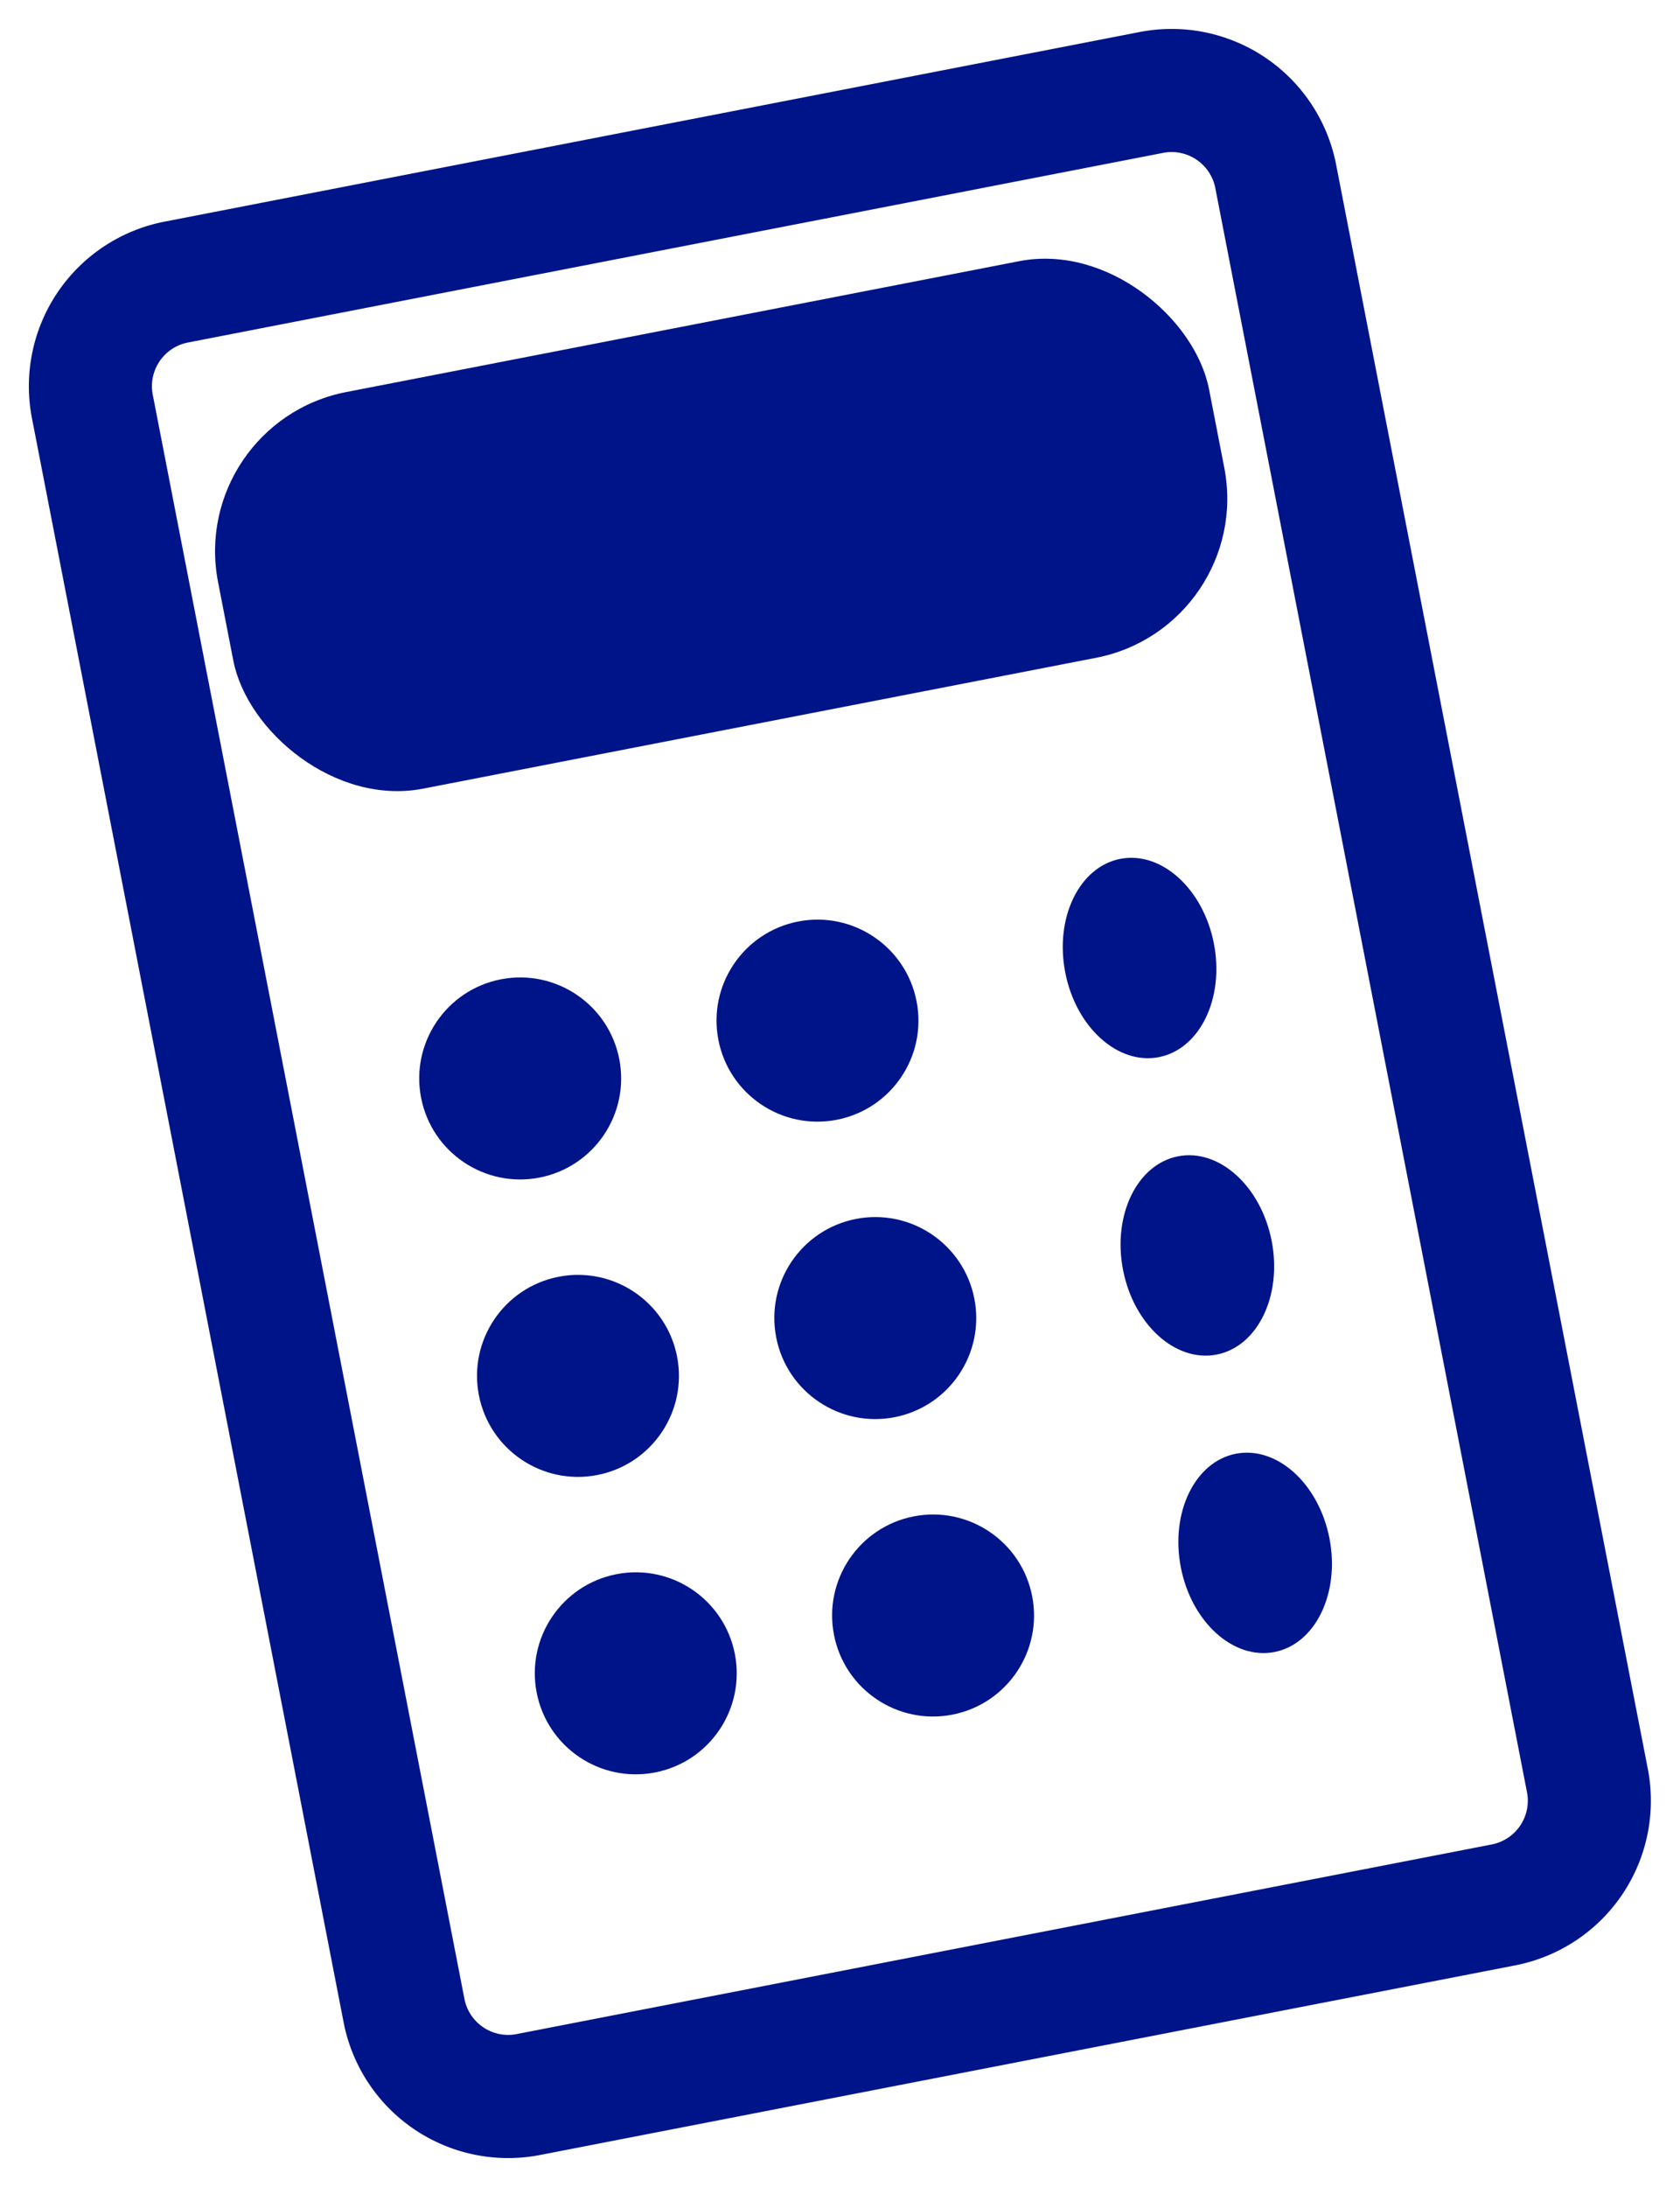 <svg xmlns="http://www.w3.org/2000/svg" width="33.282" height="43.305" viewBox="0 0 33.282 43.305"><g transform="translate(-24.486 -0.405) rotate(-11)"><path d="M46,10H26.32A3.32,3.32,0,0,0,23,13.32V45.679A3.32,3.32,0,0,0,26.32,49H46a3.32,3.32,0,0,0,3.32-3.32V13.32A3.32,3.32,0,0,0,46,10Zm.882,35.679a.882.882,0,0,1-.882.882H26.32a.882.882,0,0,1-.882-.882V13.32a.882.882,0,0,1,.882-.882H46a.882.882,0,0,1,.882.882Z" fill="#001489"/><rect width="20" height="8" rx="3.21" transform="translate(26 13.999)" fill="#001489"/><circle cx="2" cy="2" r="2" transform="translate(28 25.999)" fill="#001489"/><circle cx="2" cy="2" r="2" transform="translate(28 31.999)" fill="#001489"/><circle cx="2" cy="2" r="2" transform="translate(28 37.999)" fill="#001489"/><circle cx="2" cy="2" r="2" transform="translate(34 25.999)" fill="#001489"/><circle cx="2" cy="2" r="2" transform="translate(34 31.999)" fill="#001489"/><circle cx="2" cy="2" r="2" transform="translate(34 37.999)" fill="#001489"/><ellipse cx="1.5" cy="2" rx="1.5" ry="2" transform="translate(41 25.999)" fill="#001489"/><ellipse cx="1.5" cy="2" rx="1.5" ry="2" transform="translate(41 31.999)" fill="#001489"/><ellipse cx="1.5" cy="2" rx="1.5" ry="2" transform="translate(41 37.999)" fill="#001489"/></g></svg>